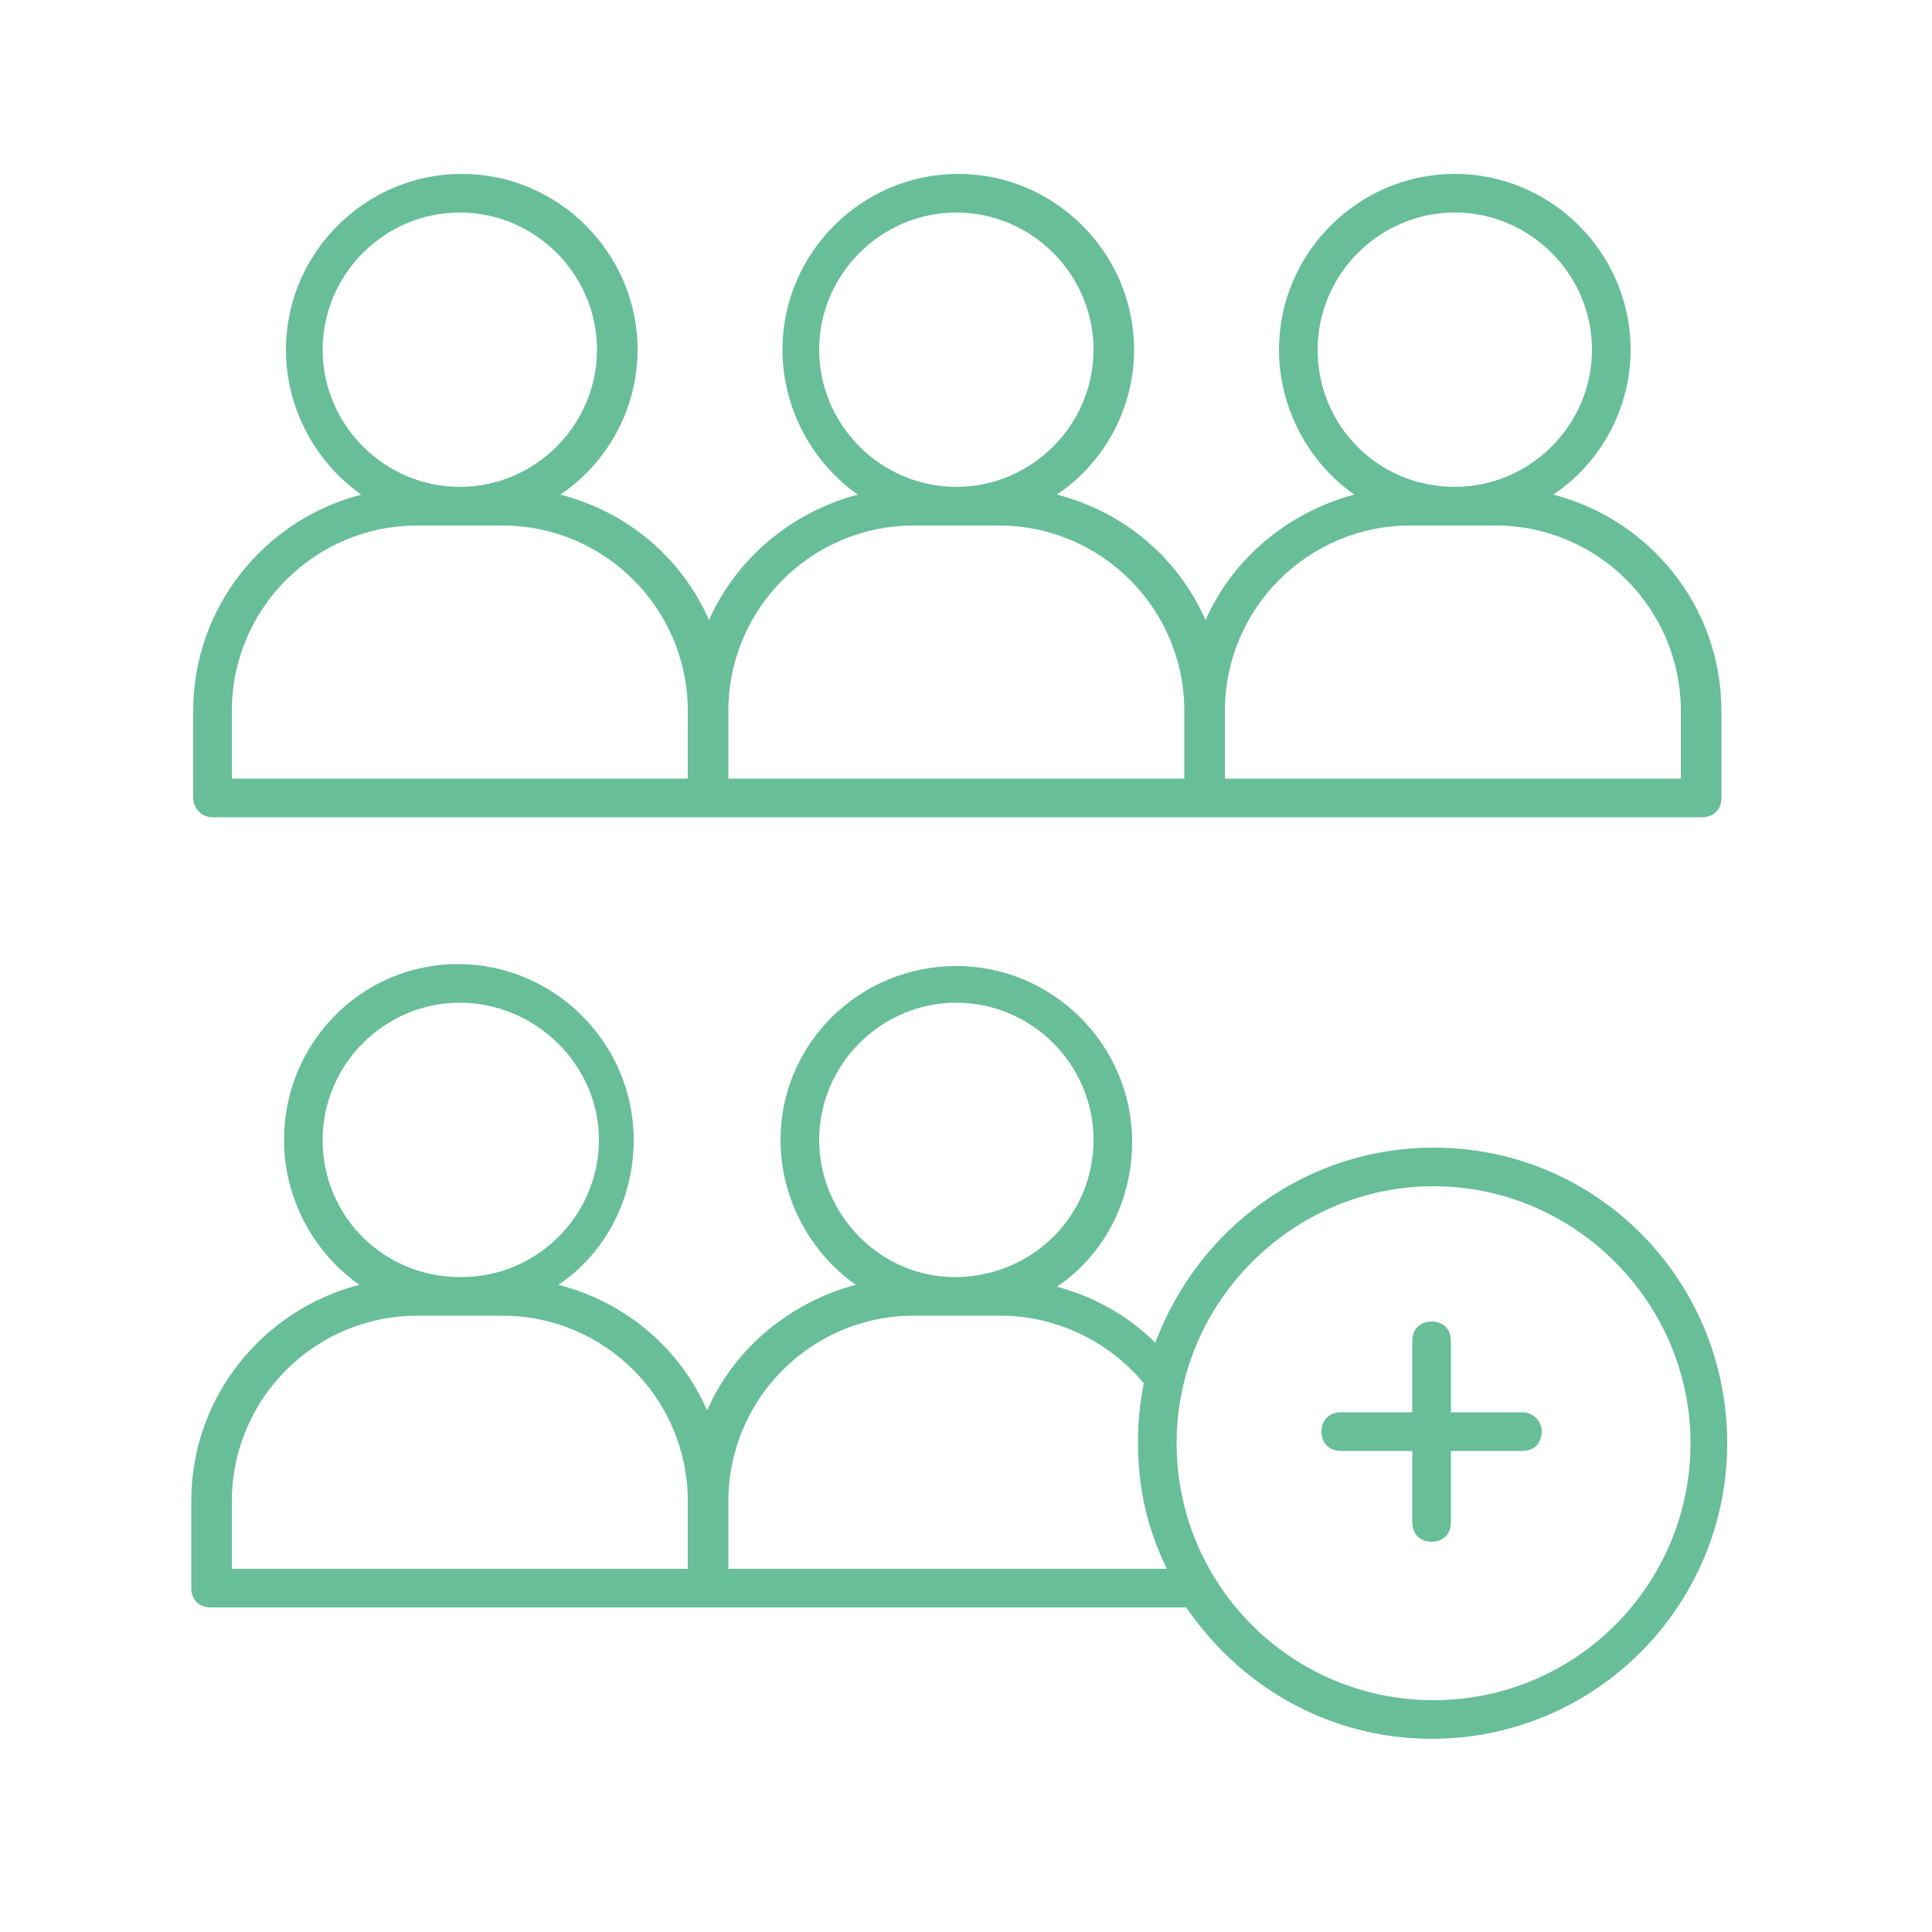 <?xml version="1.0" encoding="utf-8"?>
<!-- Generator: Adobe Illustrator 25.4.1, SVG Export Plug-In . SVG Version: 6.00 Build 0)  -->
<svg version="1.1" id="圖層_1" xmlns="http://www.w3.org/2000/svg" xmlns:xlink="http://www.w3.org/1999/xlink" x="0px" y="0px"
	 viewBox="0 0 100 100" style="enable-background:new 0 0 100 100;" xml:space="preserve">
<style type="text/css">
	.st0{fill:#68BE98;}
</style>
<g>
	<path class="st0" d="M74.2,59.4c-6.6,0-12.2,4.2-14.4,10.1c-1.4-1.4-3.2-2.4-5.1-2.9c2.4-1.6,3.9-4.4,3.9-7.5c0-5-4.1-9.1-9.1-9.1
		S40.4,54,40.4,59c0,3.1,1.6,5.9,3.9,7.5c-3.4,0.9-6.3,3.3-7.7,6.5c-1.4-3.2-4.2-5.6-7.7-6.5c2.4-1.6,3.9-4.4,3.9-7.5
		c0-5-4.1-9.1-9.1-9.1S14.7,54,14.7,59c0,3.1,1.6,5.9,3.9,7.5c-5,1.3-8.7,5.8-8.7,11.2v4.5c0,0.6,0.4,1,1,1h25.7h24.8
		c2.8,4.1,7.4,6.8,12.7,6.8c8.5,0,15.3-6.9,15.3-15.3S82.7,59.4,74.2,59.4z M42.4,59c0-3.9,3.2-7.1,7.1-7.1c3.9,0,7.1,3.2,7.1,7.1
		c0,3.9-3.1,7-7,7.1h-0.2C45.6,66.1,42.4,62.9,42.4,59z M16.7,59c0-3.9,3.2-7.1,7.1-7.1S31,55.1,31,59c0,3.9-3.2,7.1-7.1,7.1h-0.1
		C19.9,66.1,16.7,63,16.7,59z M12,77.7c0-5.3,4.3-9.6,9.6-9.6h2.2c0,0,0,0,0,0s0,0,0,0h2.2c5.3,0,9.6,4.3,9.6,9.6v3.5H12V77.7z
		 M37.7,81.2v-3.5c0-5.3,4.3-9.6,9.6-9.6h2.2c0,0,0.1,0,0.1,0s0.1,0,0.1,0h2.1c2.8,0,5.6,1.3,7.4,3.5c-0.2,1-0.3,2-0.3,3.1
		c0,2.3,0.5,4.5,1.5,6.5H37.7z M74.2,88c-7.4,0-13.3-6-13.3-13.3s6-13.3,13.3-13.3s13.3,6,13.3,13.3S81.6,88,74.2,88z"/>
	<path class="st0" d="M11,42.3h25.7h25.7c0,0,0,0,0,0s0,0,0,0h25.7c0.6,0,1-0.4,1-1v-4.5c0,0,0,0,0,0c0-5.4-3.7-9.9-8.7-11.2
		c2.4-1.6,4-4.4,4-7.5c0-5-4.1-9.1-9.1-9.1c-5,0-9.1,4.1-9.1,9.1c0,3.1,1.6,5.9,3.9,7.5c-3.4,0.9-6.3,3.3-7.7,6.5
		c-1.4-3.2-4.2-5.6-7.7-6.5c2.4-1.6,4-4.4,4-7.5c0-5-4.1-9.1-9.1-9.1s-9.1,4.1-9.1,9.1c0,3.1,1.6,5.9,3.9,7.5
		c-3.4,0.9-6.3,3.3-7.7,6.5c-1.4-3.2-4.2-5.6-7.7-6.5c2.4-1.6,4-4.4,4-7.5c0-5-4.1-9.1-9.1-9.1s-9.1,4.1-9.1,9.1
		c0,3.1,1.6,5.9,3.9,7.5c-5,1.3-8.7,5.8-8.7,11.2v4.5C10,41.8,10.4,42.3,11,42.3z M68.2,18.1c0-3.9,3.2-7.1,7.1-7.1s7.1,3.2,7.1,7.1
		c0,3.9-3.2,7.1-7.1,7.1h0C71.3,25.2,68.2,22,68.2,18.1z M63.4,36.8c0-5.3,4.3-9.6,9.6-9.6h2.2c0,0,0,0,0,0s0,0,0,0h2.2
		c5.3,0,9.6,4.3,9.6,9.6v3.5H63.4V36.8z M42.4,18.1c0-3.9,3.2-7.1,7.1-7.1c3.9,0,7.1,3.2,7.1,7.1c0,3.9-3.2,7.1-7.1,7.1h0
		C45.6,25.2,42.4,22,42.4,18.1z M47.3,27.2h2.2c0,0,0,0,0,0s0,0,0,0h2.2c5.3,0,9.6,4.3,9.6,9.6v3.5H37.7v-3.5
		C37.7,31.5,42,27.2,47.3,27.2z M16.7,18.1c0-3.9,3.2-7.1,7.1-7.1s7.1,3.2,7.1,7.1c0,3.9-3.2,7.1-7.1,7.1h0
		C19.9,25.2,16.7,22,16.7,18.1z M12,36.8c0-5.3,4.3-9.6,9.6-9.6h2.2c0,0,0,0,0,0s0,0,0,0h2.2c5.3,0,9.6,4.3,9.6,9.6v3.5H12V36.8z"/>
	<path class="st0" d="M78.8,73.1h-3.7v-3.7c0-0.6-0.4-1-1-1s-1,0.4-1,1v3.7h-3.7c-0.6,0-1,0.4-1,1s0.4,1,1,1h3.7v3.7
		c0,0.6,0.4,1,1,1s1-0.4,1-1v-3.7h3.7c0.6,0,1-0.4,1-1S79.3,73.1,78.8,73.1z"/>
</g>
</svg>
